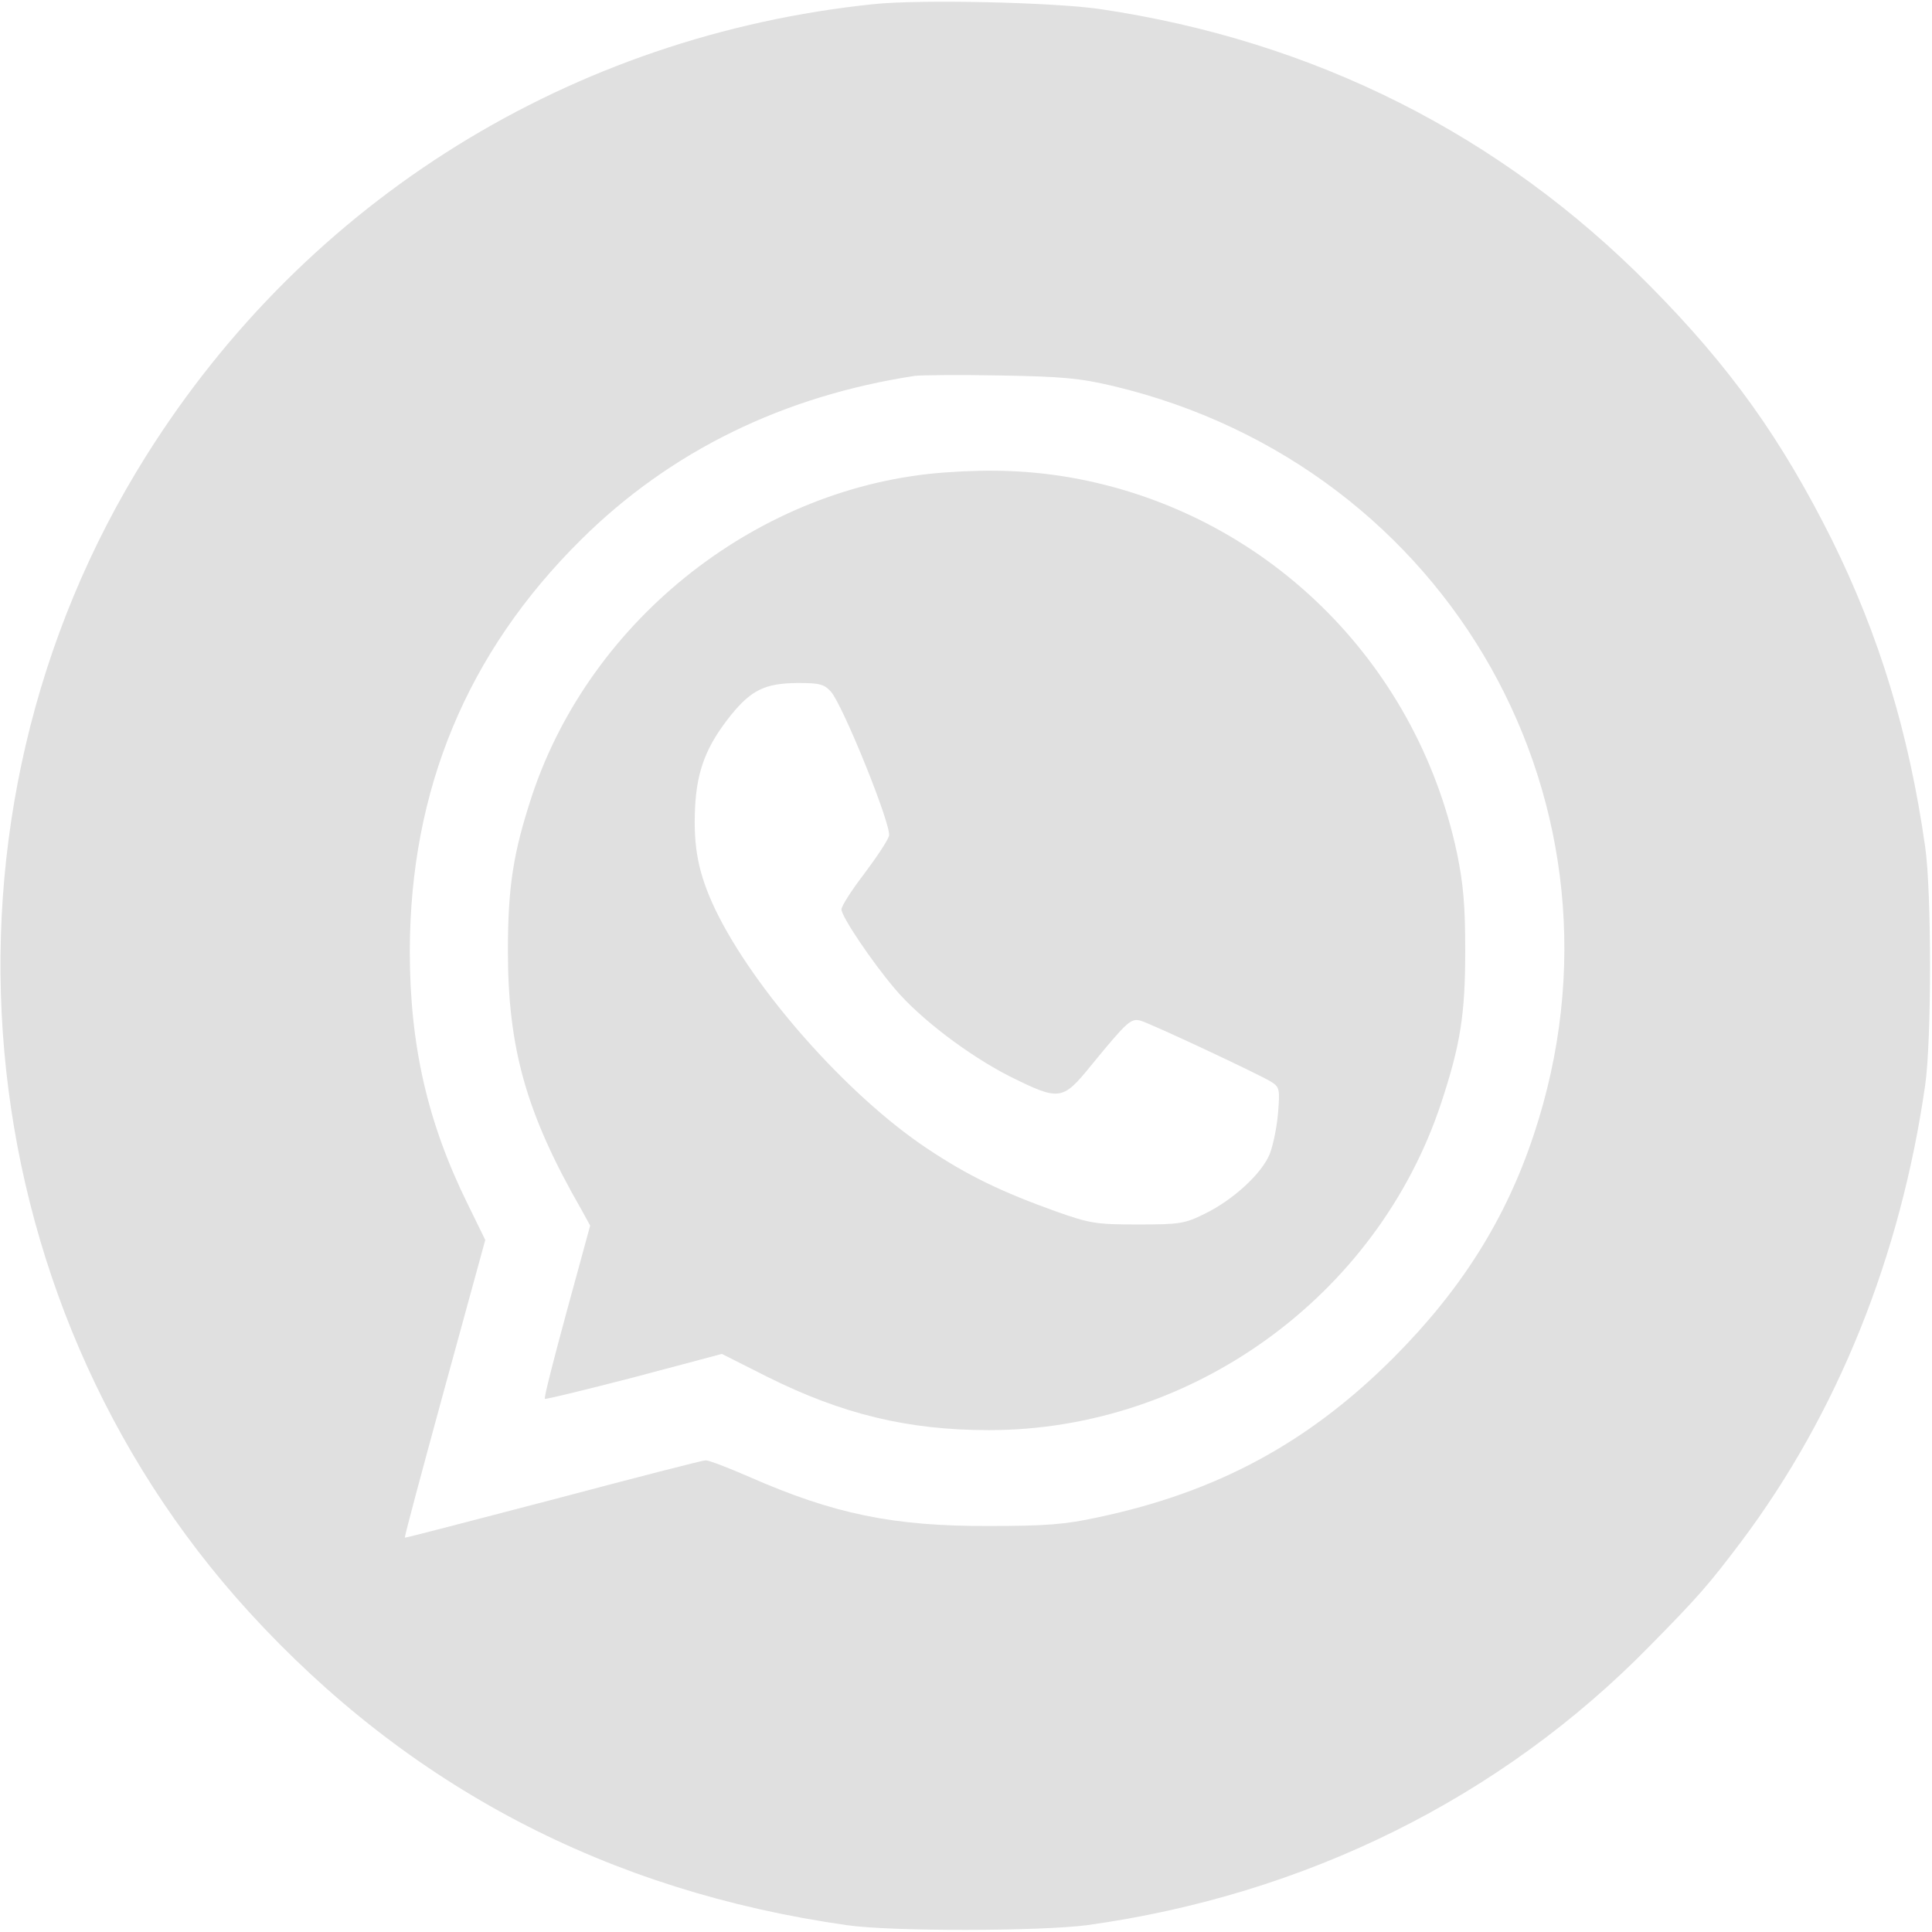 <?xml version="1.0" standalone="no"?>
<!DOCTYPE svg PUBLIC "-//W3C//DTD SVG 20010904//EN"
 "http://www.w3.org/TR/2001/REC-SVG-20010904/DTD/svg10.dtd">
<svg version="1.0" xmlns="http://www.w3.org/2000/svg"
 width="512pt" height="512pt" viewBox="0 0 512 512"
 preserveAspectRatio="xMidYMid meet">

<g transform="translate(0,512) scale(0.1,-0.1)"
fill="#E0E0E0" stroke="none">
<path d="M2315 5109 c-800 -83 -1501 -518 -1927 -1196 -604 -960 -491 -2229
272 -3065 423 -463 951 -740 1585 -830 118 -17 511 -16 635 0 579 80 1097 337
1491 739 130 132 157 163 243 277 256 341 423 757 488 1211 17 118 17 512 0
630 -43 303 -122 561 -247 814 -134 268 -270 459 -483 674 -395 400 -889 649
-1457 733 -123 18 -478 26 -600 13z m635 -1012 c895 -213 1403 -1117 1115
-1983 -74 -224 -192 -411 -370 -590 -225 -226 -468 -358 -785 -425 -87 -19
-137 -23 -290 -23 -253 -1 -411 32 -634 130 -55 24 -107 44 -116 44 -8 0 -190
-47 -405 -104 -214 -56 -391 -102 -392 -101 -2 1 46 179 105 395 l108 394 -47
96 c-106 215 -153 420 -153 670 1 428 152 791 454 1090 237 235 537 381 885
434 17 2 118 3 225 1 166 -3 211 -7 300 -28z"/>
<path d="M2505 3868 c-490 -35 -938 -385 -1095 -856 -50 -152 -64 -242 -64
-412 0 -259 49 -432 195 -686 l23 -42 -62 -227 c-34 -125 -61 -230 -58 -232 2
-2 108 24 236 57 l233 62 121 -61 c199 -99 372 -141 587 -141 537 0 1028 354
1198 866 51 155 64 234 64 404 0 122 -5 177 -22 260 -109 511 -511 903 -1021
994 -109 19 -210 23 -335 14z m-303 -581 c32 -36 161 -355 154 -382 -3 -12
-33 -57 -66 -101 -33 -43 -60 -85 -60 -94 0 -19 80 -138 142 -211 67 -79 194
-175 301 -230 135 -67 142 -67 219 28 96 117 105 125 131 118 30 -9 316 -143
346 -162 22 -14 23 -20 18 -82 -3 -37 -13 -86 -22 -109 -21 -52 -97 -122 -173
-159 -53 -26 -66 -28 -177 -28 -111 0 -127 3 -215 34 -145 52 -235 95 -344
168 -210 140 -459 421 -561 634 -44 93 -58 163 -53 269 5 99 30 164 96 246 54
66 90 83 175 84 59 0 71 -3 89 -23z"/>
</g>
</svg>
